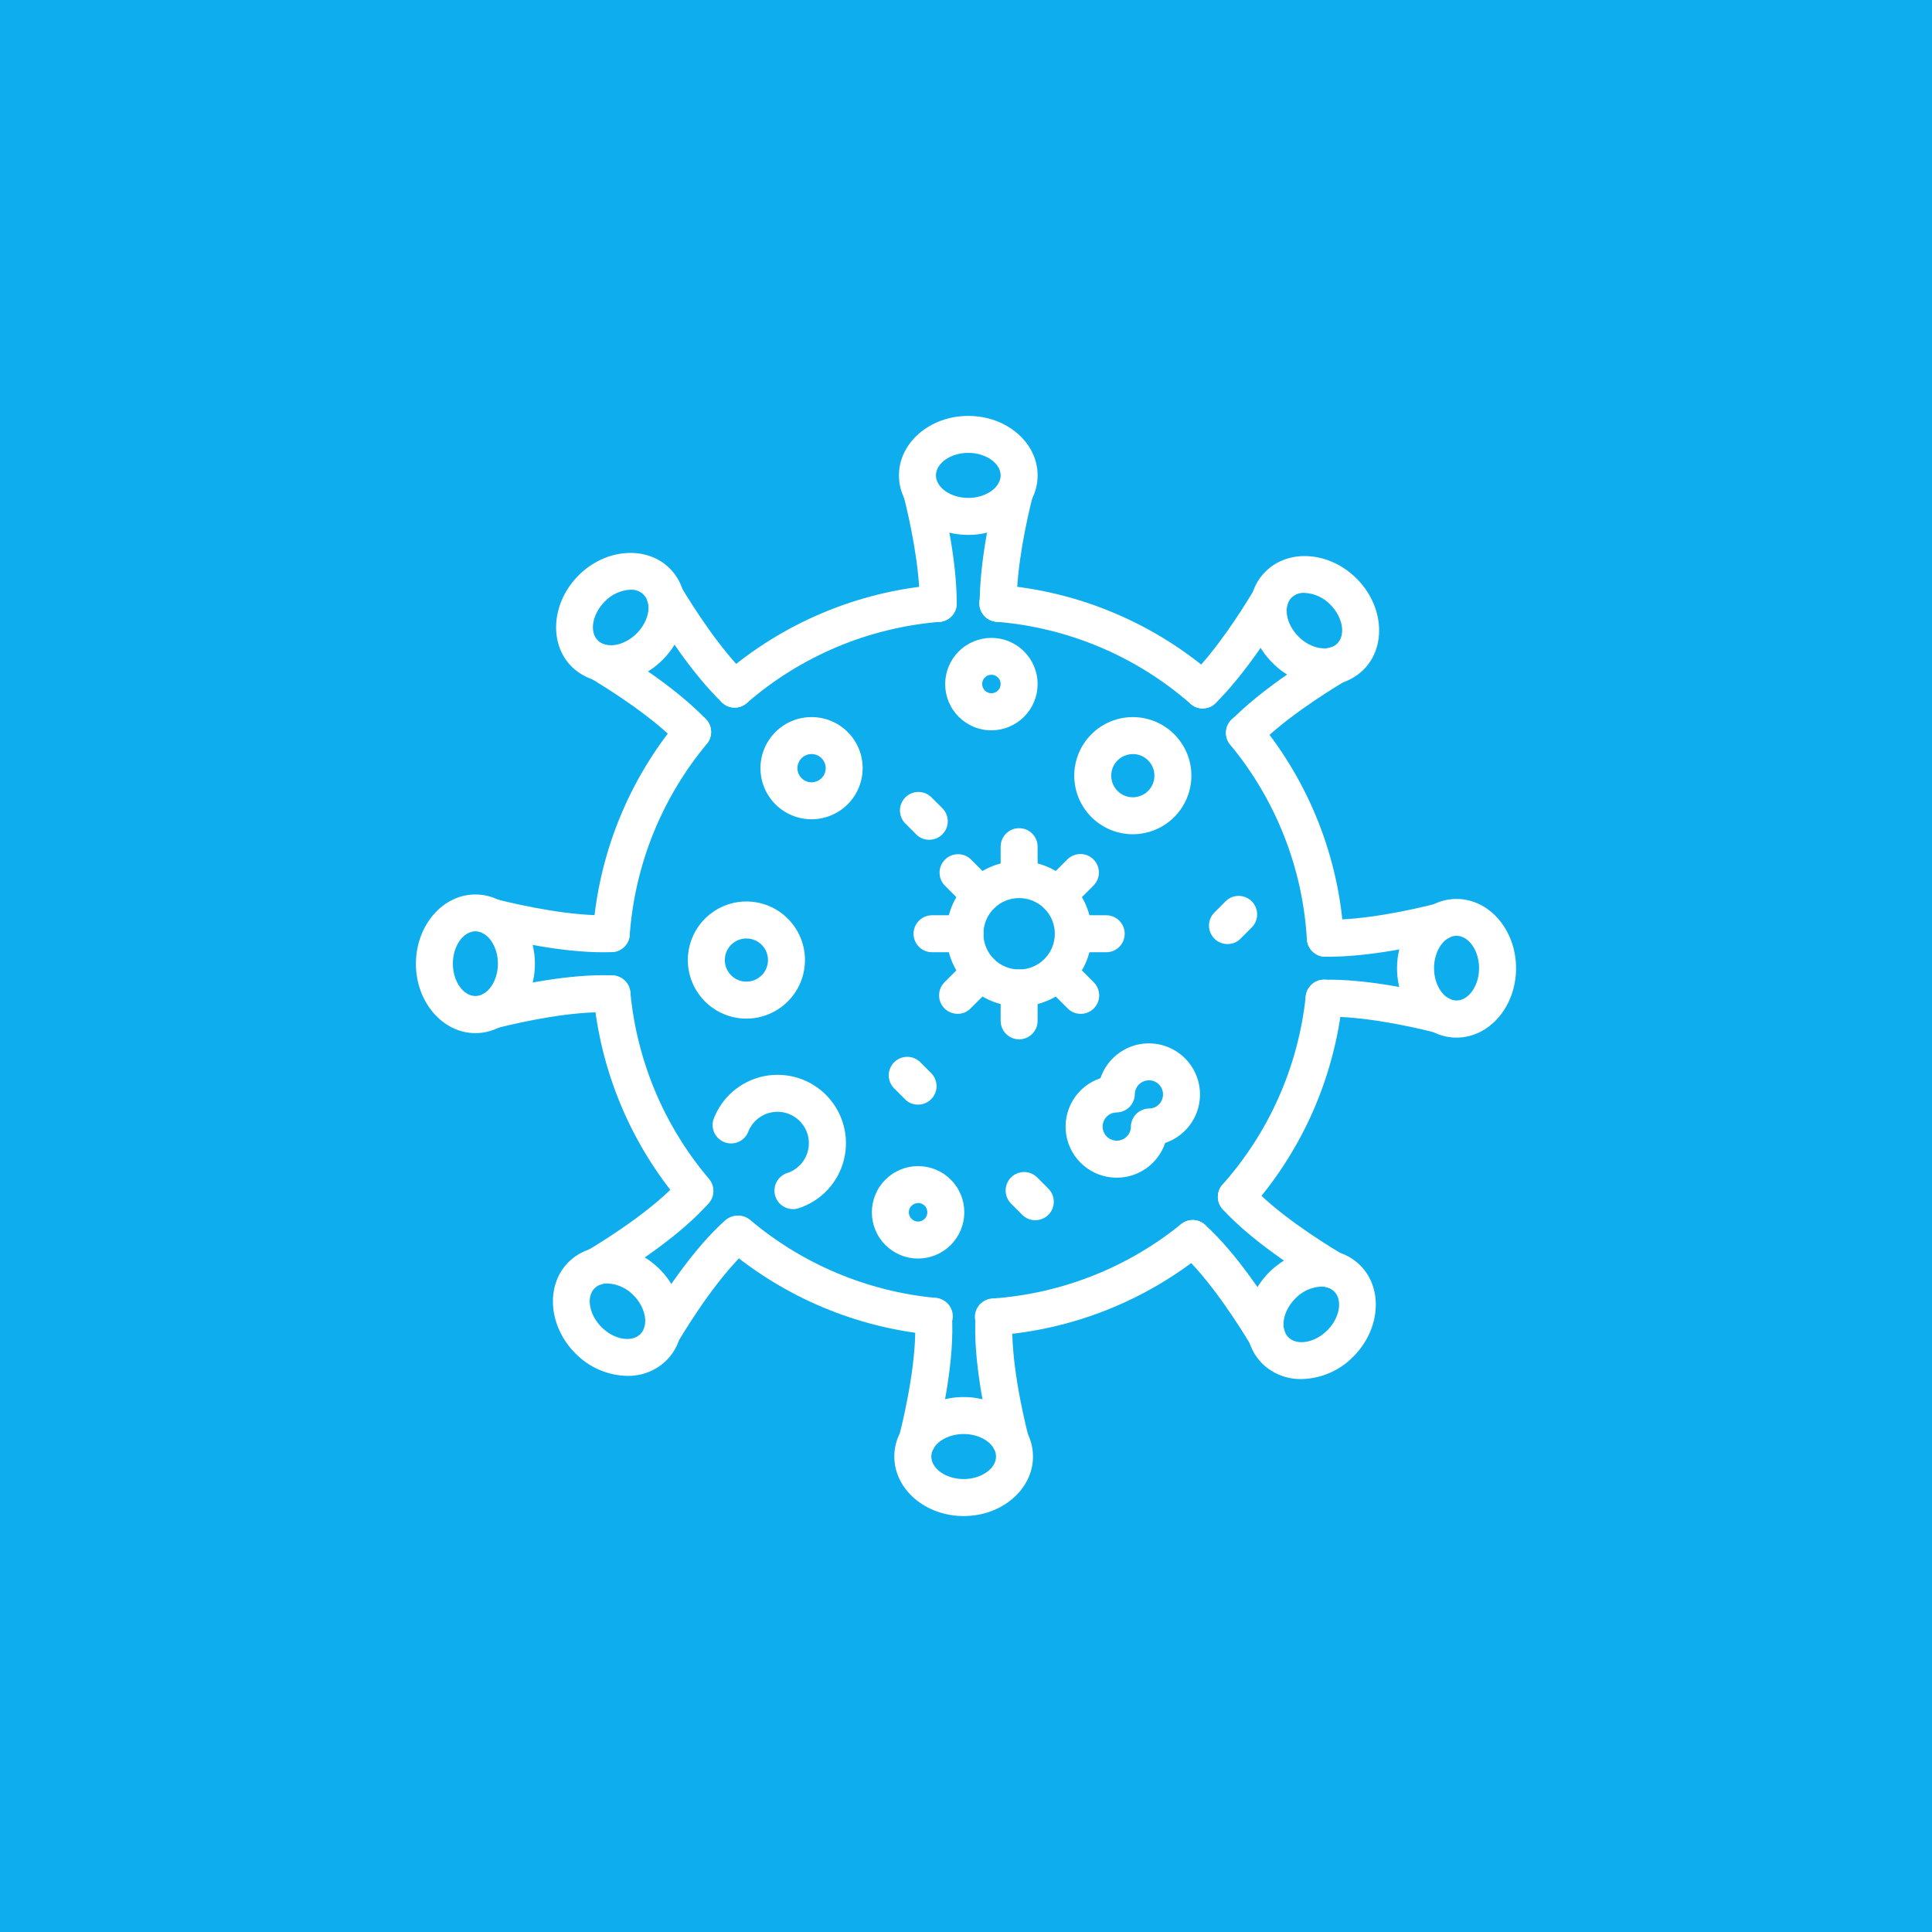 <svg xmlns="http://www.w3.org/2000/svg" xmlns:xlink="http://www.w3.org/1999/xlink" width="500" zoomAndPan="magnify" viewBox="0 0 375 375" height="500" preserveAspectRatio="xMidYMid meet"><rect x="0" y="0" width="375" height="375" fill="#333333" stroke="none"/><defs><clipPath id="6c7b82d6d9"><path d="M 0 0 L 375 0 L 375 375 L 0 375 Z M 0 0 " clip-rule="nonzero"></path></clipPath><clipPath id="b5c2411a55"><rect x="0" width="375" y="0" height="375"></rect></clipPath><clipPath id="c77403bba6"><path d="M 174 80.727 L 202 80.727 L 202 104 L 174 104 Z M 174 80.727 " clip-rule="nonzero"></path></clipPath><clipPath id="94d28be831"><path d="M 271 174 L 294.477 174 L 294.477 202 L 271 202 Z M 271 174 " clip-rule="nonzero"></path></clipPath><clipPath id="8589d00183"><path d="M 173 271 L 201 271 L 201 294.477 L 173 294.477 Z M 173 271 " clip-rule="nonzero"></path></clipPath><clipPath id="1e8a3dfe80"><path d="M 80.727 173 L 104 173 L 104 201 L 80.727 201 Z M 80.727 173 " clip-rule="nonzero"></path></clipPath></defs><g transform="matrix(1, 0, 0, 1, 0, 0)"><g clip-path="url(#b5c2411a55)"><g clip-path="url(#6c7b82d6d9)"><rect x="-82.5" width="540" fill="#0eadee" height="540" y="-82.5" fill-opacity="1"></rect></g></g></g><path fill="#ffffff" d="M 142.605 137.344 C 142.242 137.344 141.883 137.289 141.535 137.18 C 141.184 137.07 140.859 136.91 140.559 136.703 C 140.258 136.492 139.996 136.246 139.773 135.957 C 139.547 135.668 139.371 135.352 139.246 135.008 C 139.117 134.664 139.043 134.312 139.023 133.945 C 139.004 133.578 139.043 133.219 139.133 132.867 C 139.223 132.512 139.363 132.18 139.555 131.867 C 139.75 131.555 139.984 131.281 140.262 131.043 C 143.152 128.531 146.223 126.262 149.473 124.238 C 152.723 122.215 156.113 120.461 159.641 118.977 C 163.168 117.488 166.793 116.293 170.512 115.379 C 174.23 114.469 178 113.859 181.816 113.547 C 182.289 113.508 182.754 113.559 183.207 113.703 C 183.66 113.848 184.07 114.074 184.434 114.383 C 184.797 114.691 185.086 115.055 185.305 115.48 C 185.523 115.902 185.652 116.352 185.691 116.824 C 185.73 117.301 185.68 117.762 185.531 118.215 C 185.387 118.672 185.16 119.078 184.855 119.441 C 184.547 119.805 184.18 120.098 183.758 120.316 C 183.336 120.531 182.887 120.66 182.41 120.699 C 178.973 120.98 175.574 121.531 172.223 122.352 C 168.871 123.172 165.605 124.25 162.422 125.59 C 159.242 126.93 156.188 128.512 153.258 130.332 C 150.324 132.156 147.559 134.203 144.953 136.465 C 144.281 137.051 143.496 137.344 142.605 137.344 Z M 142.605 137.344 " fill-opacity="1" fill-rule="nonzero"></path><path fill="#ffffff" d="M 257.254 185.699 C 256.797 185.699 256.355 185.617 255.93 185.449 C 255.504 185.281 255.125 185.043 254.789 184.727 C 254.457 184.414 254.191 184.051 254 183.637 C 253.805 183.223 253.691 182.789 253.664 182.332 C 253.461 178.891 252.992 175.484 252.25 172.117 C 251.508 168.754 250.504 165.465 249.242 162.258 C 247.977 159.051 246.469 155.961 244.715 152.992 C 242.965 150.023 240.988 147.215 238.789 144.559 C 238.48 144.191 238.25 143.781 238.105 143.32 C 237.961 142.863 237.91 142.395 237.953 141.918 C 237.996 141.438 238.129 140.988 238.355 140.562 C 238.578 140.137 238.875 139.773 239.246 139.469 C 239.617 139.164 240.031 138.941 240.492 138.801 C 240.953 138.664 241.422 138.621 241.898 138.668 C 242.375 138.719 242.824 138.859 243.246 139.09 C 243.668 139.32 244.027 139.621 244.328 139.996 C 246.77 142.941 248.961 146.059 250.902 149.352 C 252.848 152.645 254.52 156.07 255.922 159.629 C 257.324 163.188 258.434 166.832 259.258 170.566 C 260.082 174.301 260.605 178.078 260.828 181.895 C 260.859 182.371 260.797 182.832 260.641 183.281 C 260.488 183.73 260.254 184.133 259.941 184.492 C 259.625 184.848 259.254 185.129 258.828 185.34 C 258.402 185.551 257.953 185.668 257.477 185.699 Z M 257.254 185.699 " fill-opacity="1" fill-rule="nonzero"></path><path fill="#ffffff" d="M 192.941 259.215 C 192.465 259.23 192.004 259.156 191.559 258.988 C 191.113 258.82 190.715 258.574 190.367 258.25 C 190.02 257.926 189.746 257.547 189.551 257.113 C 189.352 256.68 189.246 256.227 189.23 255.75 C 189.211 255.273 189.289 254.812 189.453 254.367 C 189.621 253.922 189.867 253.527 190.191 253.176 C 190.516 252.828 190.895 252.555 191.328 252.359 C 191.758 252.16 192.215 252.055 192.691 252.035 C 196.016 251.801 199.301 251.316 202.551 250.578 C 205.805 249.84 208.977 248.855 212.078 247.633 C 215.18 246.41 218.168 244.957 221.047 243.277 C 223.926 241.594 226.656 239.703 229.246 237.605 C 229.617 237.305 230.031 237.09 230.488 236.953 C 230.945 236.82 231.41 236.777 231.883 236.828 C 232.355 236.879 232.801 237.02 233.219 237.246 C 233.637 237.477 233.996 237.773 234.297 238.145 C 234.594 238.516 234.812 238.93 234.945 239.387 C 235.082 239.844 235.121 240.309 235.07 240.781 C 235.02 241.254 234.883 241.699 234.652 242.117 C 234.426 242.535 234.125 242.895 233.754 243.195 C 230.883 245.523 227.852 247.617 224.656 249.48 C 221.465 251.344 218.148 252.957 214.707 254.312 C 211.27 255.668 207.746 256.758 204.141 257.578 C 200.535 258.395 196.891 258.934 193.199 259.195 C 193.113 259.207 193.027 259.211 192.941 259.215 Z M 192.941 259.215 " fill-opacity="1" fill-rule="nonzero"></path><path fill="#ffffff" d="M 134.891 234.738 C 134.363 234.738 133.859 234.629 133.379 234.406 C 132.902 234.184 132.492 233.871 132.148 233.469 C 129.754 230.648 127.586 227.66 125.648 224.508 C 123.707 221.355 122.02 218.074 120.582 214.664 C 119.145 211.254 117.977 207.754 117.074 204.164 C 116.176 200.574 115.551 196.934 115.207 193.25 C 115.16 192.777 115.207 192.312 115.348 191.855 C 115.488 191.402 115.711 190.992 116.016 190.625 C 116.316 190.258 116.68 189.965 117.102 189.742 C 117.52 189.52 117.969 189.387 118.441 189.34 C 118.918 189.297 119.379 189.344 119.836 189.484 C 120.289 189.625 120.699 189.848 121.066 190.148 C 121.434 190.453 121.73 190.816 121.949 191.234 C 122.172 191.656 122.309 192.105 122.352 192.578 C 122.664 195.898 123.223 199.18 124.039 202.414 C 124.852 205.652 125.906 208.809 127.199 211.883 C 128.496 214.957 130.02 217.914 131.766 220.758 C 133.516 223.598 135.473 226.293 137.633 228.836 C 138.082 229.367 138.352 229.98 138.445 230.672 C 138.539 231.363 138.438 232.027 138.145 232.66 C 137.852 233.293 137.41 233.797 136.82 234.176 C 136.23 234.551 135.59 234.738 134.891 234.738 Z M 134.891 234.738 " fill-opacity="1" fill-rule="nonzero"></path><path fill="#ffffff" d="M 118.664 184.805 C 118.574 184.805 118.484 184.805 118.395 184.805 C 117.922 184.77 117.473 184.645 117.047 184.43 C 116.621 184.215 116.254 183.93 115.941 183.57 C 115.633 183.211 115.402 182.805 115.254 182.352 C 115.102 181.898 115.047 181.438 115.078 180.965 C 115.352 177.207 115.914 173.492 116.762 169.824 C 117.613 166.152 118.742 162.57 120.152 159.078 C 121.559 155.582 123.23 152.219 125.164 148.984 C 127.098 145.754 129.27 142.688 131.68 139.793 C 131.98 139.426 132.344 139.133 132.766 138.91 C 133.188 138.688 133.637 138.555 134.109 138.512 C 134.582 138.465 135.047 138.516 135.504 138.656 C 135.957 138.797 136.367 139.016 136.734 139.32 C 137.102 139.625 137.395 139.988 137.617 140.41 C 137.84 140.832 137.973 141.277 138.02 141.754 C 138.062 142.227 138.016 142.691 137.871 143.148 C 137.73 143.602 137.508 144.012 137.207 144.379 C 135.031 146.988 133.07 149.75 131.328 152.664 C 129.586 155.578 128.078 158.609 126.805 161.758 C 125.535 164.906 124.516 168.137 123.75 171.445 C 122.98 174.754 122.477 178.102 122.23 181.488 C 122.195 181.938 122.082 182.367 121.887 182.773 C 121.688 183.18 121.426 183.535 121.098 183.844 C 120.766 184.148 120.391 184.387 119.969 184.551 C 119.551 184.719 119.117 184.801 118.664 184.805 Z M 118.664 184.805 " fill-opacity="1" fill-rule="nonzero"></path><path fill="#ffffff" d="M 181.172 259.066 L 180.82 259.066 C 177.164 258.715 173.559 258.086 169.996 257.188 C 166.438 256.285 162.965 255.121 159.582 253.691 C 156.199 252.266 152.945 250.59 149.816 248.668 C 146.688 246.746 143.723 244.598 140.918 242.227 C 140.566 241.914 140.289 241.551 140.078 241.129 C 139.871 240.711 139.75 240.266 139.715 239.797 C 139.68 239.332 139.734 238.875 139.879 238.43 C 140.023 237.98 140.25 237.578 140.551 237.223 C 140.852 236.863 141.211 236.574 141.625 236.355 C 142.043 236.137 142.484 236.008 142.949 235.961 C 143.418 235.918 143.875 235.961 144.324 236.098 C 144.773 236.23 145.18 236.445 145.547 236.738 C 148.07 238.875 150.746 240.812 153.566 242.543 C 156.387 244.273 159.32 245.785 162.371 247.07 C 165.422 248.355 168.551 249.406 171.758 250.219 C 174.969 251.027 178.219 251.594 181.516 251.91 C 181.992 251.934 182.445 252.047 182.875 252.25 C 183.305 252.453 183.684 252.73 184.004 253.082 C 184.324 253.434 184.562 253.836 184.727 254.285 C 184.887 254.73 184.957 255.195 184.934 255.672 C 184.91 256.145 184.797 256.598 184.594 257.031 C 184.391 257.461 184.113 257.836 183.762 258.156 C 183.41 258.477 183.008 258.719 182.559 258.879 C 182.113 259.043 181.648 259.109 181.172 259.09 Z M 181.172 259.066 " fill-opacity="1" fill-rule="nonzero"></path><path fill="#ffffff" d="M 239.98 235.891 C 239.277 235.891 238.625 235.699 238.031 235.316 C 237.441 234.934 236.996 234.422 236.707 233.777 C 236.418 233.133 236.324 232.465 236.43 231.766 C 236.535 231.066 236.824 230.453 237.289 229.926 C 239.543 227.391 241.586 224.699 243.422 221.848 C 245.254 218.996 246.855 216.02 248.227 212.918 C 249.598 209.816 250.719 206.629 251.594 203.352 C 252.469 200.074 253.082 196.754 253.441 193.379 C 253.488 192.906 253.625 192.457 253.852 192.035 C 254.078 191.613 254.375 191.25 254.746 190.949 C 255.117 190.648 255.531 190.426 255.988 190.293 C 256.449 190.156 256.914 190.113 257.391 190.164 C 257.867 190.215 258.316 190.352 258.734 190.582 C 259.152 190.812 259.512 191.113 259.812 191.488 C 260.113 191.859 260.328 192.277 260.461 192.738 C 260.594 193.195 260.633 193.664 260.578 194.137 C 260.184 197.879 259.5 201.566 258.531 205.199 C 257.562 208.832 256.32 212.371 254.801 215.812 C 253.281 219.25 251.504 222.555 249.473 225.719 C 247.438 228.883 245.172 231.867 242.676 234.68 C 242.332 235.066 241.93 235.363 241.457 235.574 C 240.988 235.785 240.496 235.891 239.98 235.891 Z M 239.98 235.891 " fill-opacity="1" fill-rule="nonzero"></path><path fill="#ffffff" d="M 233.445 137.516 C 232.551 137.508 231.766 137.211 231.094 136.617 C 228.48 134.332 225.703 132.266 222.762 130.422 C 219.82 128.578 216.75 126.98 213.551 125.629 C 210.352 124.273 207.07 123.184 203.695 122.355 C 200.324 121.527 196.91 120.973 193.449 120.688 C 192.965 120.66 192.508 120.539 192.074 120.324 C 191.641 120.109 191.266 119.82 190.949 119.457 C 190.633 119.09 190.398 118.68 190.25 118.219 C 190.098 117.758 190.043 117.289 190.082 116.805 C 190.125 116.324 190.258 115.871 190.48 115.441 C 190.703 115.012 191.004 114.645 191.375 114.336 C 191.75 114.031 192.168 113.805 192.629 113.668 C 193.094 113.527 193.562 113.484 194.043 113.535 C 197.883 113.852 201.672 114.469 205.414 115.387 C 209.152 116.305 212.797 117.516 216.344 119.016 C 219.891 120.516 223.297 122.289 226.562 124.332 C 229.824 126.375 232.906 128.668 235.805 131.203 C 236.078 131.445 236.309 131.719 236.5 132.031 C 236.688 132.34 236.824 132.672 236.914 133.027 C 237.004 133.379 237.035 133.738 237.016 134.102 C 236.992 134.465 236.918 134.816 236.793 135.156 C 236.664 135.496 236.488 135.812 236.266 136.098 C 236.039 136.387 235.781 136.633 235.48 136.84 C 235.184 137.051 234.859 137.207 234.512 137.316 C 234.164 137.426 233.809 137.48 233.445 137.484 Z M 233.445 137.516 " fill-opacity="1" fill-rule="nonzero"></path><path fill="#ffffff" d="M 157.523 159.02 C 156.871 159.02 156.227 158.957 155.59 158.832 C 154.949 158.703 154.328 158.516 153.727 158.266 C 153.125 158.016 152.555 157.711 152.012 157.352 C 151.473 156.988 150.969 156.578 150.508 156.117 C 150.047 155.656 149.637 155.156 149.277 154.613 C 148.914 154.07 148.609 153.5 148.359 152.898 C 148.109 152.297 147.922 151.676 147.793 151.039 C 147.668 150.398 147.605 149.754 147.605 149.102 C 147.605 148.453 147.668 147.805 147.793 147.168 C 147.922 146.527 148.109 145.91 148.359 145.309 C 148.609 144.707 148.914 144.133 149.277 143.594 C 149.637 143.051 150.047 142.551 150.508 142.09 C 150.969 141.629 151.473 141.219 152.012 140.855 C 152.555 140.492 153.125 140.188 153.727 139.938 C 154.328 139.691 154.949 139.5 155.59 139.375 C 156.227 139.246 156.871 139.184 157.523 139.184 C 158.176 139.184 158.82 139.246 159.457 139.375 C 160.098 139.5 160.719 139.691 161.32 139.938 C 161.922 140.188 162.492 140.492 163.035 140.855 C 163.574 141.219 164.074 141.629 164.535 142.09 C 164.996 142.551 165.41 143.051 165.77 143.594 C 166.133 144.133 166.438 144.703 166.688 145.309 C 166.938 145.91 167.125 146.527 167.25 147.168 C 167.379 147.805 167.441 148.453 167.441 149.102 C 167.441 149.754 167.375 150.398 167.25 151.035 C 167.121 151.676 166.934 152.293 166.684 152.895 C 166.434 153.496 166.129 154.07 165.766 154.609 C 165.402 155.152 164.992 155.652 164.531 156.113 C 164.074 156.574 163.57 156.984 163.031 157.344 C 162.488 157.707 161.918 158.012 161.316 158.262 C 160.715 158.512 160.094 158.699 159.457 158.828 C 158.82 158.957 158.176 159.02 157.523 159.02 Z M 157.523 146.363 C 157.16 146.363 156.809 146.43 156.473 146.57 C 156.137 146.711 155.844 146.906 155.586 147.164 C 155.328 147.422 155.129 147.719 154.992 148.055 C 154.852 148.391 154.781 148.738 154.781 149.102 C 154.781 149.465 154.852 149.816 154.992 150.152 C 155.129 150.488 155.328 150.785 155.586 151.039 C 155.844 151.297 156.137 151.496 156.473 151.637 C 156.809 151.773 157.16 151.844 157.523 151.844 C 157.887 151.844 158.234 151.773 158.57 151.637 C 158.906 151.496 159.203 151.297 159.461 151.039 C 159.719 150.785 159.918 150.488 160.055 150.152 C 160.195 149.816 160.266 149.465 160.266 149.102 C 160.262 148.738 160.195 148.391 160.055 148.055 C 159.914 147.719 159.715 147.422 159.461 147.164 C 159.203 146.91 158.906 146.711 158.57 146.57 C 158.234 146.434 157.887 146.363 157.523 146.363 Z M 157.523 146.363 " fill-opacity="1" fill-rule="nonzero"></path><path fill="#ffffff" d="M 178.199 244.285 C 177.609 244.285 177.027 244.227 176.449 244.113 C 175.871 243.996 175.309 243.828 174.766 243.602 C 174.223 243.375 173.703 243.098 173.215 242.773 C 172.727 242.445 172.273 242.074 171.855 241.656 C 171.438 241.238 171.066 240.785 170.738 240.297 C 170.41 239.809 170.137 239.289 169.91 238.746 C 169.684 238.203 169.516 237.641 169.398 237.062 C 169.285 236.484 169.227 235.902 169.227 235.312 C 169.227 234.723 169.285 234.141 169.398 233.562 C 169.516 232.984 169.684 232.422 169.91 231.879 C 170.137 231.336 170.41 230.816 170.738 230.328 C 171.066 229.836 171.438 229.383 171.855 228.969 C 172.273 228.551 172.727 228.18 173.215 227.852 C 173.703 227.523 174.223 227.25 174.766 227.023 C 175.309 226.797 175.871 226.629 176.449 226.512 C 177.027 226.398 177.609 226.34 178.199 226.34 C 178.789 226.34 179.371 226.398 179.949 226.512 C 180.527 226.629 181.09 226.797 181.633 227.023 C 182.176 227.25 182.695 227.523 183.184 227.852 C 183.676 228.18 184.129 228.551 184.543 228.969 C 184.961 229.383 185.332 229.836 185.66 230.328 C 185.988 230.816 186.262 231.336 186.488 231.879 C 186.715 232.422 186.883 232.984 187 233.562 C 187.113 234.141 187.172 234.723 187.172 235.312 C 187.172 235.902 187.113 236.484 186.996 237.062 C 186.879 237.637 186.707 238.199 186.484 238.742 C 186.258 239.285 185.98 239.801 185.652 240.293 C 185.324 240.781 184.953 241.234 184.539 241.648 C 184.121 242.066 183.668 242.438 183.18 242.766 C 182.691 243.094 182.172 243.371 181.629 243.594 C 181.086 243.82 180.527 243.992 179.949 244.109 C 179.371 244.223 178.789 244.281 178.199 244.285 Z M 178.199 233.52 C 177.961 233.52 177.734 233.562 177.512 233.656 C 177.293 233.746 177.098 233.875 176.93 234.043 C 176.762 234.211 176.633 234.406 176.543 234.625 C 176.449 234.844 176.406 235.074 176.406 235.312 C 176.406 235.551 176.449 235.777 176.543 236 C 176.633 236.219 176.762 236.414 176.93 236.582 C 177.098 236.75 177.293 236.879 177.512 236.969 C 177.734 237.062 177.961 237.105 178.199 237.105 C 178.438 237.105 178.668 237.062 178.887 236.969 C 179.105 236.879 179.301 236.75 179.469 236.582 C 179.637 236.414 179.766 236.219 179.855 236 C 179.949 235.777 179.992 235.551 179.992 235.312 C 179.996 235.074 179.953 234.84 179.863 234.617 C 179.773 234.395 179.645 234.199 179.477 234.027 C 179.309 233.859 179.113 233.727 178.891 233.633 C 178.672 233.543 178.438 233.496 178.199 233.496 Z M 178.199 233.52 " fill-opacity="1" fill-rule="nonzero"></path><path fill="#ffffff" d="M 192.43 141.758 C 191.84 141.758 191.258 141.703 190.68 141.586 C 190.102 141.473 189.539 141.301 188.996 141.074 C 188.453 140.852 187.934 140.574 187.445 140.246 C 186.953 139.918 186.5 139.547 186.086 139.133 C 185.668 138.715 185.297 138.262 184.969 137.77 C 184.641 137.281 184.367 136.766 184.141 136.219 C 183.914 135.676 183.746 135.113 183.629 134.535 C 183.516 133.961 183.457 133.375 183.457 132.785 C 183.457 132.199 183.516 131.613 183.629 131.035 C 183.746 130.457 183.914 129.898 184.141 129.352 C 184.367 128.809 184.641 128.293 184.969 127.801 C 185.297 127.312 185.668 126.859 186.086 126.441 C 186.5 126.027 186.953 125.652 187.445 125.328 C 187.934 125 188.453 124.723 188.996 124.496 C 189.539 124.273 190.102 124.102 190.68 123.988 C 191.258 123.871 191.84 123.812 192.43 123.812 C 193.02 123.812 193.602 123.871 194.18 123.988 C 194.758 124.102 195.32 124.273 195.863 124.496 C 196.406 124.723 196.926 125 197.414 125.328 C 197.902 125.652 198.355 126.027 198.773 126.441 C 199.191 126.859 199.562 127.312 199.891 127.801 C 200.219 128.293 200.492 128.809 200.719 129.352 C 200.945 129.898 201.113 130.457 201.23 131.035 C 201.344 131.613 201.402 132.199 201.402 132.785 C 201.398 133.375 201.34 133.957 201.227 134.535 C 201.109 135.113 200.938 135.672 200.711 136.215 C 200.488 136.762 200.211 137.277 199.883 137.766 C 199.555 138.254 199.184 138.707 198.766 139.125 C 198.352 139.539 197.898 139.914 197.41 140.238 C 196.918 140.566 196.402 140.844 195.859 141.07 C 195.316 141.297 194.754 141.465 194.18 141.582 C 193.602 141.699 193.02 141.758 192.43 141.758 Z M 192.43 130.969 C 192.191 130.969 191.961 131.016 191.742 131.105 C 191.523 131.199 191.328 131.328 191.16 131.496 C 190.992 131.664 190.863 131.859 190.773 132.078 C 190.68 132.297 190.637 132.527 190.637 132.766 C 190.637 133.004 190.68 133.23 190.773 133.449 C 190.863 133.672 190.992 133.863 191.16 134.031 C 191.328 134.203 191.523 134.332 191.742 134.422 C 191.961 134.512 192.191 134.559 192.43 134.559 C 192.668 134.559 192.895 134.512 193.117 134.422 C 193.336 134.332 193.531 134.203 193.699 134.031 C 193.867 133.863 193.996 133.672 194.086 133.449 C 194.18 133.23 194.223 133.004 194.223 132.766 C 194.223 132.527 194.18 132.297 194.086 132.078 C 193.996 131.859 193.867 131.664 193.699 131.496 C 193.531 131.328 193.336 131.199 193.117 131.105 C 192.895 131.016 192.668 130.969 192.43 130.969 Z M 192.43 130.969 " fill-opacity="1" fill-rule="nonzero"></path><path fill="#ffffff" d="M 144.875 197.715 C 144.129 197.715 143.391 197.641 142.66 197.496 C 141.926 197.352 141.215 197.133 140.527 196.848 C 139.836 196.562 139.18 196.215 138.562 195.797 C 137.941 195.383 137.367 194.914 136.84 194.383 C 136.312 193.855 135.84 193.281 135.426 192.66 C 135.012 192.043 134.66 191.387 134.375 190.695 C 134.09 190.008 133.871 189.297 133.727 188.562 C 133.582 187.832 133.508 187.094 133.508 186.348 C 133.508 185.602 133.582 184.859 133.727 184.129 C 133.871 183.395 134.09 182.688 134.375 181.996 C 134.66 181.305 135.012 180.652 135.426 180.031 C 135.84 179.41 136.312 178.836 136.84 178.309 C 137.367 177.781 137.941 177.309 138.562 176.895 C 139.18 176.48 139.836 176.129 140.527 175.844 C 141.215 175.559 141.926 175.344 142.66 175.195 C 143.391 175.051 144.129 174.977 144.875 174.977 C 145.625 174.977 146.363 175.051 147.094 175.195 C 147.828 175.344 148.539 175.559 149.227 175.844 C 149.918 176.129 150.57 176.48 151.191 176.895 C 151.812 177.309 152.387 177.781 152.914 178.309 C 153.441 178.836 153.914 179.41 154.328 180.031 C 154.742 180.652 155.094 181.305 155.379 181.996 C 155.664 182.688 155.879 183.395 156.027 184.129 C 156.172 184.859 156.246 185.602 156.246 186.348 C 156.242 187.094 156.172 187.832 156.023 188.562 C 155.879 189.293 155.66 190.004 155.375 190.695 C 155.09 191.383 154.738 192.039 154.324 192.66 C 153.91 193.277 153.438 193.852 152.91 194.379 C 152.383 194.91 151.809 195.379 151.188 195.793 C 150.57 196.207 149.914 196.559 149.227 196.844 C 148.535 197.133 147.824 197.348 147.094 197.492 C 146.363 197.641 145.621 197.715 144.875 197.715 Z M 144.875 182.156 C 144.602 182.156 144.328 182.184 144.059 182.238 C 143.789 182.289 143.527 182.371 143.273 182.477 C 143.02 182.582 142.777 182.711 142.547 182.863 C 142.32 183.016 142.109 183.188 141.914 183.383 C 141.719 183.578 141.547 183.789 141.395 184.02 C 141.238 184.246 141.109 184.488 141.004 184.742 C 140.898 184.996 140.82 185.258 140.766 185.527 C 140.715 185.797 140.688 186.07 140.688 186.348 C 140.688 186.621 140.715 186.895 140.766 187.164 C 140.82 187.434 140.898 187.695 141.004 187.949 C 141.109 188.203 141.238 188.445 141.395 188.676 C 141.547 188.902 141.719 189.113 141.914 189.309 C 142.109 189.504 142.32 189.676 142.547 189.832 C 142.777 189.984 143.02 190.113 143.273 190.219 C 143.527 190.324 143.789 190.402 144.059 190.457 C 144.328 190.508 144.602 190.535 144.875 190.535 C 145.152 190.535 145.426 190.508 145.695 190.457 C 145.965 190.402 146.227 190.324 146.48 190.219 C 146.734 190.113 146.977 189.984 147.203 189.832 C 147.434 189.676 147.645 189.504 147.84 189.309 C 148.035 189.113 148.207 188.902 148.359 188.676 C 148.512 188.445 148.641 188.203 148.746 187.949 C 148.852 187.695 148.934 187.434 148.984 187.164 C 149.039 186.895 149.066 186.621 149.066 186.348 C 149.066 186.07 149.039 185.801 148.984 185.527 C 148.93 185.258 148.852 184.996 148.746 184.742 C 148.641 184.488 148.512 184.25 148.359 184.02 C 148.207 183.789 148.031 183.578 147.84 183.387 C 147.645 183.191 147.434 183.016 147.203 182.863 C 146.977 182.711 146.734 182.582 146.48 182.477 C 146.227 182.371 145.965 182.293 145.695 182.238 C 145.426 182.184 145.152 182.156 144.875 182.156 Z M 144.875 182.156 " fill-opacity="1" fill-rule="nonzero"></path><path fill="#ffffff" d="M 219.879 161.926 C 219.133 161.926 218.395 161.852 217.664 161.707 C 216.93 161.559 216.219 161.344 215.531 161.059 C 214.84 160.773 214.184 160.422 213.562 160.008 C 212.945 159.594 212.371 159.121 211.84 158.594 C 211.312 158.066 210.844 157.492 210.43 156.871 C 210.012 156.25 209.664 155.598 209.379 154.906 C 209.094 154.215 208.875 153.508 208.73 152.773 C 208.586 152.043 208.512 151.301 208.512 150.555 C 208.512 149.809 208.586 149.07 208.73 148.34 C 208.875 147.605 209.094 146.895 209.379 146.207 C 209.664 145.516 210.012 144.859 210.43 144.242 C 210.844 143.621 211.312 143.047 211.84 142.52 C 212.371 141.988 212.945 141.52 213.562 141.105 C 214.184 140.688 214.84 140.34 215.531 140.055 C 216.219 139.77 216.93 139.551 217.664 139.406 C 218.395 139.262 219.133 139.188 219.879 139.188 C 220.625 139.188 221.367 139.262 222.098 139.406 C 222.828 139.551 223.539 139.77 224.23 140.055 C 224.918 140.34 225.574 140.688 226.195 141.105 C 226.816 141.52 227.391 141.988 227.918 142.52 C 228.445 143.047 228.918 143.621 229.332 144.242 C 229.746 144.859 230.098 145.516 230.383 146.207 C 230.668 146.895 230.883 147.605 231.031 148.34 C 231.176 149.07 231.246 149.809 231.246 150.555 C 231.246 151.301 231.176 152.043 231.027 152.773 C 230.883 153.504 230.664 154.215 230.379 154.906 C 230.094 155.594 229.742 156.25 229.328 156.871 C 228.914 157.488 228.441 158.062 227.914 158.59 C 227.387 159.121 226.812 159.59 226.195 160.004 C 225.574 160.422 224.918 160.77 224.23 161.055 C 223.539 161.344 222.828 161.559 222.098 161.703 C 221.367 161.852 220.625 161.922 219.879 161.926 Z M 219.879 146.371 C 219.605 146.371 219.332 146.398 219.062 146.449 C 218.793 146.504 218.531 146.586 218.277 146.691 C 218.023 146.793 217.781 146.926 217.551 147.078 C 217.324 147.23 217.109 147.402 216.918 147.598 C 216.723 147.793 216.547 148.004 216.395 148.234 C 216.242 148.461 216.113 148.703 216.008 148.957 C 215.902 149.211 215.824 149.473 215.77 149.746 C 215.715 150.016 215.691 150.285 215.691 150.562 C 215.691 150.836 215.719 151.109 215.77 151.379 C 215.824 151.648 215.902 151.91 216.008 152.164 C 216.113 152.418 216.246 152.66 216.398 152.891 C 216.551 153.117 216.723 153.332 216.918 153.523 C 217.113 153.719 217.324 153.895 217.555 154.047 C 217.781 154.199 218.023 154.328 218.277 154.434 C 218.535 154.539 218.797 154.617 219.066 154.672 C 219.336 154.723 219.609 154.75 219.883 154.75 C 220.156 154.75 220.43 154.723 220.699 154.668 C 220.969 154.617 221.23 154.535 221.488 154.43 C 221.742 154.324 221.98 154.195 222.211 154.043 C 222.438 153.891 222.652 153.715 222.844 153.52 C 223.039 153.324 223.215 153.113 223.367 152.887 C 223.52 152.656 223.648 152.414 223.754 152.16 C 223.859 151.906 223.938 151.645 223.992 151.375 C 224.043 151.105 224.07 150.832 224.07 150.555 C 224.07 150.281 224.043 150.008 223.992 149.738 C 223.938 149.469 223.859 149.207 223.754 148.953 C 223.648 148.695 223.52 148.453 223.367 148.227 C 223.211 147.996 223.039 147.785 222.844 147.59 C 222.648 147.395 222.438 147.223 222.211 147.07 C 221.98 146.914 221.738 146.785 221.484 146.68 C 221.23 146.574 220.969 146.496 220.699 146.441 C 220.43 146.387 220.156 146.363 219.879 146.363 Z M 219.879 146.371 " fill-opacity="1" fill-rule="nonzero"></path><path fill="#ffffff" d="M 153.918 234.684 C 153.488 234.684 153.074 234.613 152.672 234.465 C 152.27 234.316 151.906 234.105 151.582 233.828 C 151.258 233.551 150.988 233.223 150.781 232.852 C 150.57 232.477 150.434 232.082 150.367 231.66 C 150.301 231.234 150.309 230.816 150.391 230.395 C 150.473 229.977 150.629 229.586 150.852 229.219 C 151.074 228.855 151.355 228.539 151.691 228.277 C 152.027 228.012 152.398 227.812 152.805 227.68 C 153.047 227.602 153.285 227.508 153.52 227.395 C 153.75 227.285 153.977 227.16 154.191 227.023 C 154.41 226.883 154.617 226.73 154.812 226.566 C 155.012 226.402 155.199 226.223 155.371 226.035 C 155.547 225.848 155.711 225.648 155.859 225.438 C 156.008 225.23 156.145 225.012 156.27 224.785 C 156.391 224.559 156.496 224.328 156.59 224.086 C 156.684 223.848 156.762 223.602 156.82 223.352 C 156.883 223.102 156.93 222.848 156.957 222.594 C 156.988 222.336 157 222.082 157 221.824 C 156.996 221.566 156.977 221.312 156.941 221.055 C 156.906 220.801 156.855 220.551 156.789 220.301 C 156.719 220.051 156.637 219.809 156.539 219.57 C 156.441 219.332 156.328 219.102 156.203 218.879 C 156.074 218.656 155.934 218.441 155.781 218.234 C 155.625 218.031 155.457 217.836 155.277 217.648 C 155.102 217.465 154.91 217.293 154.707 217.133 C 154.508 216.973 154.297 216.824 154.078 216.691 C 153.859 216.555 153.629 216.438 153.395 216.332 C 153.16 216.227 152.922 216.137 152.676 216.062 C 152.43 215.988 152.18 215.93 151.926 215.887 C 151.672 215.844 151.414 215.816 151.156 215.805 C 150.902 215.793 150.645 215.801 150.387 215.82 C 150.133 215.844 149.879 215.883 149.625 215.938 C 149.375 215.988 149.129 216.059 148.883 216.145 C 148.641 216.23 148.406 216.332 148.176 216.445 C 147.945 216.562 147.723 216.691 147.512 216.836 C 147.297 216.977 147.094 217.133 146.898 217.305 C 146.707 217.473 146.523 217.652 146.352 217.848 C 146.18 218.039 146.023 218.242 145.879 218.453 C 145.734 218.664 145.602 218.887 145.484 219.113 C 145.367 219.344 145.266 219.578 145.176 219.82 C 144.992 220.234 144.738 220.602 144.414 220.918 C 144.09 221.234 143.719 221.48 143.301 221.656 C 142.887 221.832 142.449 221.926 141.996 221.938 C 141.543 221.949 141.105 221.879 140.68 221.727 C 140.254 221.57 139.871 221.344 139.531 221.043 C 139.191 220.746 138.918 220.395 138.711 219.992 C 138.504 219.59 138.379 219.16 138.332 218.711 C 138.285 218.262 138.324 217.816 138.449 217.383 C 138.637 216.855 138.863 216.34 139.117 215.844 C 139.371 215.344 139.66 214.863 139.977 214.398 C 140.293 213.938 140.637 213.496 141.008 213.078 C 141.379 212.656 141.777 212.262 142.199 211.895 C 142.621 211.527 143.066 211.184 143.531 210.871 C 143.996 210.559 144.48 210.277 144.98 210.027 C 145.484 209.777 145.996 209.559 146.527 209.371 C 147.055 209.184 147.594 209.035 148.141 208.914 C 148.691 208.797 149.242 208.715 149.801 208.668 C 150.359 208.621 150.918 208.609 151.48 208.633 C 152.039 208.656 152.598 208.715 153.148 208.809 C 153.703 208.902 154.246 209.027 154.781 209.191 C 155.32 209.355 155.844 209.551 156.355 209.781 C 156.867 210.008 157.363 210.27 157.84 210.562 C 158.32 210.855 158.777 211.176 159.215 211.523 C 159.652 211.875 160.066 212.25 160.457 212.652 C 160.848 213.055 161.211 213.48 161.547 213.93 C 161.883 214.379 162.188 214.848 162.465 215.336 C 162.742 215.82 162.988 216.324 163.203 216.844 C 163.414 217.363 163.594 217.891 163.738 218.434 C 163.887 218.973 163.996 219.523 164.074 220.078 C 164.152 220.633 164.191 221.191 164.199 221.75 C 164.203 222.312 164.176 222.871 164.109 223.426 C 164.043 223.984 163.945 224.535 163.809 225.078 C 163.676 225.625 163.508 226.156 163.305 226.68 C 163.102 227.203 162.867 227.711 162.602 228.203 C 162.332 228.695 162.035 229.172 161.711 229.625 C 161.383 230.082 161.027 230.516 160.648 230.926 C 160.266 231.336 159.859 231.723 159.43 232.078 C 159 232.438 158.547 232.77 158.074 233.07 C 157.602 233.375 157.113 233.645 156.605 233.883 C 156.098 234.125 155.578 234.332 155.047 234.504 C 154.68 234.625 154.301 234.688 153.918 234.684 Z M 153.918 234.684 " fill-opacity="1" fill-rule="nonzero"></path><path fill="#ffffff" d="M 216.762 228.586 C 216.18 228.59 215.598 228.539 215.023 228.438 C 214.449 228.336 213.887 228.184 213.336 227.984 C 212.789 227.785 212.262 227.535 211.758 227.242 C 211.25 226.949 210.777 226.613 210.332 226.234 C 209.887 225.859 209.477 225.445 209.105 224.992 C 208.73 224.543 208.402 224.062 208.113 223.555 C 207.824 223.047 207.586 222.516 207.391 221.965 C 207.195 221.414 207.055 220.852 206.957 220.273 C 206.863 219.699 206.82 219.117 206.828 218.535 C 206.836 217.949 206.898 217.371 207.008 216.797 C 207.117 216.223 207.277 215.664 207.488 215.117 C 207.695 214.574 207.953 214.051 208.254 213.551 C 208.555 213.051 208.898 212.582 209.285 212.141 C 209.668 211.703 210.09 211.301 210.547 210.934 C 211 210.57 211.484 210.246 212 209.969 C 212.512 209.688 213.047 209.457 213.598 209.27 C 213.719 208.918 213.855 208.57 214.016 208.234 C 214.172 207.898 214.348 207.57 214.543 207.254 C 214.738 206.934 214.949 206.629 215.18 206.336 C 215.406 206.043 215.652 205.762 215.914 205.496 C 216.176 205.23 216.449 204.98 216.738 204.746 C 217.027 204.508 217.328 204.289 217.641 204.09 C 217.953 203.887 218.277 203.707 218.613 203.539 C 218.945 203.375 219.289 203.23 219.641 203.105 C 219.988 202.977 220.348 202.871 220.707 202.785 C 221.07 202.699 221.438 202.637 221.809 202.59 C 222.176 202.547 222.547 202.52 222.922 202.52 C 223.293 202.516 223.664 202.535 224.035 202.574 C 224.406 202.609 224.773 202.672 225.137 202.75 C 225.5 202.832 225.859 202.934 226.211 203.051 C 226.562 203.172 226.906 203.312 227.242 203.473 C 227.582 203.633 227.906 203.809 228.223 204.004 C 228.539 204.203 228.844 204.414 229.137 204.645 C 229.43 204.875 229.707 205.121 229.973 205.383 C 230.238 205.645 230.488 205.922 230.723 206.211 C 230.957 206.504 231.172 206.805 231.371 207.117 C 231.57 207.434 231.754 207.758 231.914 208.094 C 232.078 208.426 232.223 208.77 232.348 209.121 C 232.473 209.473 232.578 209.828 232.66 210.191 C 232.746 210.555 232.809 210.922 232.852 211.293 C 232.895 211.66 232.918 212.031 232.918 212.406 C 232.918 212.777 232.898 213.148 232.859 213.52 C 232.816 213.891 232.758 214.258 232.676 214.621 C 232.594 214.984 232.492 215.34 232.367 215.691 C 232.246 216.043 232.105 216.387 231.945 216.723 C 231.781 217.059 231.602 217.387 231.406 217.703 C 231.207 218.016 230.992 218.32 230.762 218.613 C 230.527 218.902 230.281 219.18 230.02 219.445 C 228.922 220.547 227.637 221.344 226.164 221.836 C 225.832 222.82 225.355 223.73 224.738 224.566 C 224.121 225.402 223.387 226.125 222.543 226.73 C 221.695 227.336 220.781 227.797 219.789 228.113 C 218.801 228.43 217.785 228.59 216.746 228.586 Z M 223.004 209.691 C 222.645 209.691 222.297 209.762 221.965 209.895 C 221.633 210.031 221.34 210.227 221.082 210.477 C 220.828 210.73 220.629 211.02 220.488 211.352 C 220.344 211.68 220.273 212.023 220.266 212.383 C 220.262 212.852 220.168 213.301 219.984 213.73 C 219.805 214.164 219.547 214.543 219.215 214.875 C 218.887 215.207 218.504 215.461 218.074 215.645 C 217.645 215.828 217.195 215.922 216.727 215.926 C 216.176 215.934 215.672 216.09 215.215 216.402 C 214.762 216.711 214.43 217.121 214.223 217.633 C 214.012 218.145 213.965 218.668 214.074 219.207 C 214.184 219.75 214.434 220.215 214.824 220.602 C 215.082 220.859 215.379 221.055 215.715 221.195 C 216.051 221.332 216.398 221.402 216.762 221.402 C 217.125 221.402 217.477 221.332 217.812 221.195 C 218.145 221.055 218.441 220.859 218.699 220.602 C 219.227 220.078 219.492 219.441 219.5 218.699 C 219.504 218.234 219.598 217.785 219.781 217.352 C 219.961 216.922 220.219 216.543 220.551 216.211 C 220.879 215.883 221.262 215.625 221.691 215.441 C 222.121 215.262 222.57 215.168 223.039 215.16 C 223.781 215.156 224.418 214.891 224.941 214.363 C 225.199 214.105 225.395 213.809 225.535 213.473 C 225.672 213.137 225.742 212.789 225.742 212.426 C 225.742 212.062 225.672 211.711 225.535 211.375 C 225.395 211.039 225.199 210.742 224.941 210.484 C 224.406 209.949 223.762 209.684 223.004 209.691 Z M 227.488 216.91 Z M 227.488 216.91 " fill-opacity="1" fill-rule="nonzero"></path><path fill="#ffffff" d="M 197.812 195.352 C 196.887 195.352 195.969 195.258 195.059 195.078 C 194.152 194.898 193.27 194.629 192.414 194.277 C 191.559 193.922 190.746 193.488 189.973 192.973 C 189.203 192.457 188.492 191.871 187.836 191.219 C 187.18 190.562 186.598 189.852 186.082 189.078 C 185.566 188.309 185.133 187.496 184.777 186.641 C 184.422 185.785 184.156 184.902 183.977 183.992 C 183.793 183.086 183.703 182.168 183.703 181.242 C 183.703 180.316 183.793 179.398 183.977 178.488 C 184.156 177.578 184.422 176.699 184.777 175.844 C 185.133 174.984 185.566 174.172 186.082 173.402 C 186.598 172.633 187.18 171.918 187.836 171.266 C 188.492 170.609 189.203 170.023 189.973 169.512 C 190.746 168.996 191.559 168.562 192.414 168.207 C 193.27 167.852 194.152 167.586 195.059 167.402 C 195.969 167.223 196.887 167.133 197.812 167.133 C 198.738 167.133 199.656 167.223 200.566 167.402 C 201.473 167.586 202.355 167.852 203.211 168.207 C 204.066 168.562 204.883 168.996 205.652 169.512 C 206.422 170.023 207.133 170.609 207.789 171.266 C 208.445 171.918 209.027 172.633 209.543 173.402 C 210.059 174.172 210.492 174.984 210.848 175.844 C 211.203 176.699 211.469 177.578 211.652 178.488 C 211.832 179.398 211.922 180.316 211.922 181.242 C 211.922 182.168 211.828 183.086 211.648 183.992 C 211.469 184.902 211.199 185.781 210.844 186.637 C 210.488 187.492 210.055 188.305 209.539 189.078 C 209.023 189.848 208.441 190.559 207.785 191.215 C 207.129 191.867 206.418 192.453 205.648 192.969 C 204.879 193.484 204.066 193.918 203.211 194.273 C 202.355 194.629 201.473 194.895 200.562 195.078 C 199.656 195.258 198.738 195.348 197.812 195.352 Z M 197.812 174.316 C 197.359 174.316 196.906 174.359 196.461 174.449 C 196.016 174.535 195.582 174.668 195.16 174.844 C 194.738 175.016 194.34 175.23 193.961 175.484 C 193.582 175.734 193.234 176.023 192.91 176.344 C 192.59 176.668 192.301 177.016 192.051 177.395 C 191.797 177.773 191.582 178.172 191.41 178.594 C 191.234 179.016 191.102 179.449 191.016 179.895 C 190.926 180.34 190.883 180.793 190.883 181.246 C 190.883 181.703 190.926 182.152 191.016 182.598 C 191.105 183.047 191.234 183.48 191.41 183.898 C 191.586 184.32 191.797 184.719 192.051 185.098 C 192.305 185.477 192.59 185.828 192.914 186.148 C 193.234 186.469 193.586 186.758 193.965 187.012 C 194.344 187.262 194.742 187.477 195.164 187.648 C 195.582 187.824 196.016 187.957 196.465 188.043 C 196.91 188.133 197.359 188.176 197.816 188.176 C 198.27 188.176 198.723 188.133 199.168 188.043 C 199.613 187.953 200.047 187.82 200.469 187.648 C 200.891 187.473 201.289 187.258 201.668 187.008 C 202.043 186.754 202.395 186.465 202.715 186.145 C 203.039 185.82 203.324 185.473 203.578 185.094 C 203.832 184.715 204.043 184.316 204.219 183.895 C 204.391 183.473 204.523 183.039 204.613 182.594 C 204.699 182.148 204.742 181.695 204.742 181.242 C 204.742 180.785 204.699 180.336 204.609 179.891 C 204.52 179.445 204.391 179.012 204.215 178.59 C 204.039 178.168 203.828 177.77 203.574 177.391 C 203.32 177.016 203.035 176.664 202.711 176.344 C 202.391 176.02 202.039 175.734 201.66 175.48 C 201.285 175.23 200.883 175.016 200.465 174.84 C 200.043 174.668 199.609 174.535 199.164 174.449 C 198.719 174.359 198.27 174.316 197.812 174.316 Z M 197.812 174.316 " fill-opacity="1" fill-rule="nonzero"></path><path fill="#ffffff" d="M 197.812 174.316 C 197.336 174.316 196.879 174.223 196.438 174.043 C 196 173.859 195.613 173.602 195.273 173.262 C 194.938 172.926 194.68 172.539 194.496 172.098 C 194.316 171.66 194.223 171.203 194.223 170.727 L 194.223 164.336 C 194.223 163.863 194.316 163.402 194.496 162.965 C 194.68 162.523 194.938 162.137 195.273 161.801 C 195.613 161.465 196 161.203 196.438 161.023 C 196.879 160.84 197.336 160.75 197.812 160.75 C 198.289 160.75 198.746 160.84 199.188 161.023 C 199.625 161.203 200.016 161.465 200.352 161.801 C 200.688 162.137 200.945 162.523 201.129 162.965 C 201.312 163.402 201.402 163.863 201.402 164.336 L 201.402 170.727 C 201.402 171.203 201.312 171.66 201.129 172.098 C 200.945 172.539 200.688 172.926 200.352 173.262 C 200.016 173.602 199.625 173.859 199.188 174.043 C 198.746 174.223 198.289 174.316 197.812 174.316 Z M 197.812 174.316 " fill-opacity="1" fill-rule="nonzero"></path><path fill="#ffffff" d="M 205.25 177.391 C 204.895 177.391 204.551 177.34 204.211 177.238 C 203.871 177.133 203.555 176.984 203.258 176.785 C 202.965 176.59 202.703 176.355 202.48 176.082 C 202.254 175.805 202.074 175.504 201.938 175.18 C 201.801 174.852 201.715 174.512 201.68 174.156 C 201.645 173.805 201.664 173.453 201.73 173.105 C 201.801 172.758 201.918 172.426 202.086 172.113 C 202.254 171.801 202.461 171.52 202.711 171.27 L 207.234 166.75 C 207.574 166.43 207.961 166.184 208.395 166.012 C 208.832 165.84 209.285 165.758 209.75 165.766 C 210.219 165.77 210.668 165.863 211.102 166.047 C 211.531 166.227 211.914 166.484 212.242 166.816 C 212.574 167.145 212.832 167.527 213.012 167.957 C 213.195 168.391 213.289 168.84 213.293 169.309 C 213.301 169.773 213.219 170.227 213.047 170.664 C 212.875 171.098 212.629 171.484 212.309 171.824 L 207.793 176.344 C 207.09 177.043 206.242 177.395 205.25 177.391 Z M 205.25 177.391 " fill-opacity="1" fill-rule="nonzero"></path><path fill="#ffffff" d="M 214.715 184.828 L 208.332 184.828 C 207.855 184.828 207.398 184.738 206.961 184.559 C 206.52 184.375 206.133 184.117 205.797 183.777 C 205.457 183.441 205.199 183.055 205.016 182.613 C 204.836 182.176 204.742 181.719 204.742 181.242 C 204.742 180.766 204.836 180.309 205.016 179.867 C 205.199 179.43 205.457 179.039 205.797 178.703 C 206.133 178.367 206.52 178.109 206.961 177.926 C 207.398 177.742 207.855 177.652 208.332 177.652 L 214.715 177.652 C 215.191 177.652 215.648 177.742 216.09 177.926 C 216.531 178.109 216.918 178.367 217.254 178.703 C 217.59 179.039 217.852 179.43 218.031 179.867 C 218.215 180.309 218.305 180.766 218.305 181.242 C 218.305 181.719 218.215 182.176 218.031 182.613 C 217.852 183.055 217.59 183.441 217.254 183.777 C 216.918 184.117 216.531 184.375 216.09 184.559 C 215.648 184.738 215.191 184.828 214.715 184.828 Z M 214.715 184.828 " fill-opacity="1" fill-rule="nonzero"></path><path fill="#ffffff" d="M 209.77 196.785 C 208.777 196.785 207.93 196.434 207.23 195.73 L 202.711 191.219 C 202.391 190.879 202.145 190.492 201.973 190.055 C 201.805 189.621 201.723 189.168 201.727 188.699 C 201.734 188.23 201.828 187.781 202.012 187.352 C 202.191 186.922 202.449 186.539 202.781 186.207 C 203.113 185.879 203.492 185.621 203.926 185.441 C 204.355 185.258 204.805 185.164 205.273 185.16 C 205.742 185.156 206.191 185.238 206.629 185.41 C 207.062 185.578 207.449 185.828 207.789 186.148 L 212.305 190.668 C 212.555 190.918 212.762 191.199 212.93 191.512 C 213.098 191.824 213.215 192.156 213.285 192.504 C 213.355 192.852 213.371 193.203 213.34 193.555 C 213.305 193.91 213.219 194.25 213.082 194.578 C 212.949 194.906 212.766 195.207 212.543 195.48 C 212.316 195.754 212.059 195.992 211.762 196.188 C 211.469 196.387 211.148 196.535 210.809 196.641 C 210.469 196.742 210.125 196.793 209.77 196.793 Z M 209.77 196.785 " fill-opacity="1" fill-rule="nonzero"></path><path fill="#ffffff" d="M 197.812 201.734 C 197.336 201.734 196.879 201.641 196.438 201.461 C 196 201.277 195.613 201.02 195.273 200.684 C 194.938 200.348 194.68 199.957 194.496 199.52 C 194.316 199.078 194.223 198.621 194.223 198.145 L 194.223 191.762 C 194.223 191.285 194.316 190.828 194.496 190.387 C 194.68 189.949 194.938 189.559 195.273 189.223 C 195.613 188.887 196 188.629 196.438 188.445 C 196.879 188.262 197.336 188.172 197.812 188.172 C 198.289 188.172 198.746 188.262 199.188 188.445 C 199.625 188.629 200.016 188.887 200.352 189.223 C 200.688 189.559 200.945 189.949 201.129 190.387 C 201.312 190.828 201.402 191.285 201.402 191.762 L 201.402 198.145 C 201.402 198.621 201.312 199.078 201.129 199.52 C 200.945 199.957 200.688 200.348 200.352 200.684 C 200.016 201.02 199.625 201.277 199.188 201.461 C 198.746 201.641 198.289 201.734 197.812 201.734 Z M 197.812 201.734 " fill-opacity="1" fill-rule="nonzero"></path><path fill="#ffffff" d="M 185.863 196.785 C 185.508 196.785 185.16 196.734 184.82 196.633 C 184.48 196.527 184.16 196.379 183.867 196.18 C 183.57 195.984 183.312 195.75 183.086 195.473 C 182.859 195.199 182.68 194.898 182.543 194.57 C 182.406 194.242 182.32 193.902 182.289 193.547 C 182.254 193.195 182.27 192.844 182.34 192.496 C 182.41 192.148 182.527 191.816 182.695 191.504 C 182.863 191.191 183.07 190.91 183.324 190.656 L 187.84 186.148 C 188.176 185.812 188.566 185.555 189.004 185.371 C 189.445 185.188 189.902 185.098 190.379 185.098 C 190.855 185.098 191.312 185.191 191.754 185.371 C 192.191 185.555 192.578 185.812 192.918 186.152 C 193.254 186.488 193.512 186.875 193.695 187.316 C 193.875 187.754 193.965 188.215 193.965 188.691 C 193.965 189.164 193.875 189.625 193.691 190.062 C 193.512 190.504 193.25 190.891 192.914 191.227 L 188.391 195.73 C 187.695 196.434 186.852 196.785 185.863 196.785 Z M 185.863 196.785 " fill-opacity="1" fill-rule="nonzero"></path><path fill="#ffffff" d="M 187.297 184.828 L 180.91 184.828 C 180.434 184.828 179.977 184.738 179.535 184.559 C 179.098 184.375 178.707 184.117 178.371 183.777 C 178.035 183.441 177.777 183.055 177.594 182.613 C 177.41 182.176 177.32 181.719 177.32 181.242 C 177.32 180.766 177.41 180.309 177.594 179.867 C 177.777 179.43 178.035 179.039 178.371 178.703 C 178.707 178.367 179.098 178.109 179.535 177.926 C 179.977 177.742 180.434 177.652 180.91 177.652 L 187.297 177.652 C 187.773 177.652 188.23 177.742 188.672 177.926 C 189.109 178.109 189.5 178.367 189.836 178.703 C 190.172 179.039 190.43 179.43 190.613 179.867 C 190.797 180.309 190.887 180.766 190.887 181.242 C 190.887 181.719 190.797 182.176 190.613 182.613 C 190.43 183.055 190.172 183.441 189.836 183.777 C 189.5 184.117 189.109 184.375 188.672 184.559 C 188.23 184.738 187.773 184.828 187.297 184.828 Z M 187.297 184.828 " fill-opacity="1" fill-rule="nonzero"></path><path fill="#ffffff" d="M 190.375 177.391 C 189.387 177.391 188.539 177.043 187.84 176.344 L 183.324 171.824 C 183.008 171.484 182.77 171.098 182.602 170.664 C 182.438 170.23 182.359 169.781 182.367 169.32 C 182.379 168.855 182.473 168.41 182.652 167.984 C 182.836 167.555 183.09 167.18 183.418 166.852 C 183.746 166.523 184.121 166.27 184.551 166.086 C 184.977 165.902 185.422 165.809 185.887 165.801 C 186.348 165.789 186.797 165.867 187.23 166.031 C 187.664 166.195 188.051 166.438 188.391 166.75 L 192.91 171.27 C 193.16 171.52 193.367 171.801 193.535 172.113 C 193.703 172.426 193.82 172.758 193.891 173.105 C 193.957 173.453 193.977 173.805 193.941 174.156 C 193.906 174.512 193.82 174.852 193.684 175.18 C 193.547 175.504 193.367 175.805 193.141 176.082 C 192.918 176.355 192.656 176.59 192.363 176.785 C 192.066 176.984 191.75 177.133 191.41 177.238 C 191.07 177.34 190.727 177.391 190.371 177.391 Z M 190.375 177.391 " fill-opacity="1" fill-rule="nonzero"></path><path fill="#ffffff" d="M 178.199 214.41 C 177.211 214.41 176.363 214.062 175.664 213.363 L 173.492 211.191 C 173.172 210.852 172.926 210.465 172.754 210.027 C 172.582 209.594 172.5 209.141 172.508 208.672 C 172.512 208.203 172.605 207.754 172.789 207.324 C 172.969 206.895 173.227 206.512 173.559 206.18 C 173.887 205.852 174.27 205.594 174.699 205.41 C 175.133 205.23 175.582 205.137 176.051 205.129 C 176.516 205.125 176.969 205.207 177.406 205.379 C 177.84 205.547 178.227 205.793 178.566 206.117 L 180.738 208.289 C 180.988 208.539 181.199 208.82 181.363 209.133 C 181.531 209.445 181.648 209.777 181.719 210.125 C 181.789 210.473 181.805 210.824 181.77 211.176 C 181.734 211.527 181.648 211.871 181.512 212.195 C 181.379 212.523 181.195 212.824 180.973 213.102 C 180.746 213.375 180.488 213.609 180.191 213.805 C 179.898 214.004 179.578 214.152 179.242 214.258 C 178.902 214.359 178.555 214.41 178.199 214.41 Z M 178.199 214.41 " fill-opacity="1" fill-rule="nonzero"></path><path fill="#ffffff" d="M 180.371 163 C 179.379 163 178.531 162.652 177.832 161.949 L 175.664 159.781 C 175.344 159.441 175.098 159.055 174.926 158.617 C 174.754 158.18 174.672 157.73 174.68 157.262 C 174.684 156.793 174.777 156.344 174.961 155.914 C 175.141 155.48 175.398 155.102 175.73 154.77 C 176.059 154.438 176.441 154.184 176.871 154 C 177.305 153.82 177.754 153.727 178.223 153.719 C 178.688 153.715 179.141 153.797 179.578 153.965 C 180.012 154.137 180.398 154.383 180.738 154.707 L 182.91 156.871 C 183.16 157.125 183.371 157.406 183.539 157.719 C 183.707 158.031 183.824 158.363 183.895 158.711 C 183.961 159.059 183.98 159.41 183.945 159.762 C 183.91 160.117 183.824 160.457 183.688 160.785 C 183.555 161.113 183.371 161.414 183.148 161.688 C 182.922 161.965 182.66 162.199 182.367 162.398 C 182.07 162.594 181.754 162.742 181.414 162.848 C 181.074 162.949 180.727 163 180.371 163 Z M 180.371 163 " fill-opacity="1" fill-rule="nonzero"></path><path fill="#ffffff" d="M 238.25 183.242 C 237.895 183.242 237.547 183.191 237.207 183.09 C 236.867 182.984 236.551 182.836 236.254 182.637 C 235.961 182.441 235.699 182.203 235.473 181.93 C 235.25 181.656 235.066 181.355 234.934 181.027 C 234.797 180.699 234.711 180.359 234.676 180.004 C 234.641 179.652 234.66 179.301 234.727 178.953 C 234.797 178.605 234.914 178.273 235.082 177.961 C 235.25 177.648 235.461 177.363 235.711 177.113 L 237.883 174.941 C 238.219 174.605 238.609 174.348 239.047 174.164 C 239.488 173.98 239.945 173.891 240.422 173.891 C 240.898 173.891 241.355 173.98 241.797 174.164 C 242.234 174.348 242.625 174.605 242.961 174.941 C 243.297 175.277 243.559 175.668 243.738 176.109 C 243.922 176.547 244.012 177.004 244.012 177.48 C 244.012 177.957 243.922 178.414 243.738 178.855 C 243.559 179.297 243.297 179.684 242.961 180.02 L 240.789 182.191 C 240.09 182.895 239.242 183.242 238.25 183.242 Z M 238.25 183.242 " fill-opacity="1" fill-rule="nonzero"></path><path fill="#ffffff" d="M 200.953 236.844 C 199.961 236.844 199.117 236.492 198.418 235.789 L 196.246 233.621 C 195.91 233.285 195.648 232.898 195.465 232.457 C 195.281 232.016 195.191 231.559 195.191 231.082 C 195.191 230.605 195.281 230.148 195.461 229.707 C 195.645 229.266 195.902 228.879 196.242 228.539 C 196.578 228.203 196.965 227.945 197.406 227.762 C 197.848 227.578 198.305 227.488 198.781 227.488 C 199.258 227.488 199.715 227.578 200.156 227.762 C 200.598 227.945 200.984 228.207 201.32 228.543 L 203.492 230.715 C 203.742 230.965 203.953 231.246 204.121 231.559 C 204.289 231.875 204.406 232.203 204.477 232.551 C 204.547 232.902 204.562 233.25 204.527 233.605 C 204.492 233.957 204.406 234.297 204.27 234.625 C 204.137 234.953 203.953 235.258 203.73 235.531 C 203.504 235.805 203.242 236.039 202.949 236.238 C 202.652 236.434 202.336 236.586 201.996 236.688 C 201.656 236.789 201.309 236.844 200.953 236.844 Z M 200.953 236.844 " fill-opacity="1" fill-rule="nonzero"></path><g clip-path="url(#c77403bba6)"><path fill="#ffffff" d="M 187.941 103.824 C 180.516 103.824 174.484 98.645 174.484 92.277 C 174.484 85.91 180.5 80.727 187.941 80.727 C 195.387 80.727 201.402 85.906 201.402 92.277 C 201.402 98.648 195.359 103.824 187.941 103.824 Z M 187.941 87.902 C 184.535 87.902 181.664 89.902 181.664 92.277 C 181.664 94.648 184.547 96.645 187.941 96.645 C 191.34 96.645 194.223 94.645 194.223 92.277 C 194.223 89.91 191.344 87.902 187.941 87.902 Z M 187.941 87.902 " fill-opacity="1" fill-rule="nonzero"></path></g><path fill="#ffffff" d="M 182.113 120.719 C 181.637 120.719 181.176 120.629 180.738 120.445 C 180.297 120.262 179.91 120.004 179.574 119.668 C 179.238 119.332 178.977 118.941 178.797 118.504 C 178.613 118.062 178.523 117.605 178.523 117.129 C 178.523 109.887 176.594 101.035 175.438 96.426 C 175.32 95.965 175.297 95.5 175.367 95.027 C 175.438 94.559 175.594 94.117 175.84 93.711 C 176.082 93.301 176.398 92.957 176.777 92.672 C 177.16 92.387 177.582 92.188 178.043 92.074 C 178.508 91.957 178.973 91.934 179.441 92.004 C 179.914 92.074 180.355 92.23 180.762 92.477 C 181.172 92.719 181.516 93.035 181.801 93.414 C 182.082 93.797 182.281 94.219 182.398 94.68 C 183.637 99.617 185.715 109.109 185.699 117.148 C 185.699 117.621 185.605 118.078 185.422 118.516 C 185.238 118.953 184.98 119.34 184.645 119.676 C 184.305 120.008 183.918 120.266 183.48 120.449 C 183.043 120.629 182.586 120.719 182.113 120.719 Z M 182.113 120.719 " fill-opacity="1" fill-rule="nonzero"></path><path fill="#ffffff" d="M 193.742 120.719 C 193.27 120.719 192.809 120.629 192.371 120.445 C 191.93 120.262 191.543 120.004 191.207 119.668 C 190.871 119.332 190.609 118.941 190.43 118.504 C 190.246 118.062 190.156 117.605 190.156 117.129 C 190.156 109.137 192.199 99.703 193.441 94.746 C 193.555 94.281 193.75 93.859 194.031 93.473 C 194.312 93.086 194.652 92.77 195.059 92.523 C 195.465 92.273 195.906 92.113 196.375 92.039 C 196.844 91.965 197.312 91.984 197.773 92.094 C 198.238 92.207 198.66 92.402 199.047 92.684 C 199.43 92.965 199.746 93.305 199.996 93.711 C 200.246 94.117 200.406 94.555 200.48 95.027 C 200.555 95.496 200.535 95.965 200.422 96.426 C 199.262 101.043 197.324 109.887 197.332 117.129 C 197.332 117.605 197.242 118.062 197.059 118.504 C 196.879 118.941 196.617 119.332 196.281 119.668 C 195.945 120.004 195.559 120.262 195.117 120.445 C 194.676 120.629 194.219 120.719 193.742 120.719 Z M 193.742 120.719 " fill-opacity="1" fill-rule="nonzero"></path><path fill="#ffffff" d="M 257.055 133.016 C 255.152 132.98 253.328 132.582 251.578 131.824 C 249.832 131.066 248.297 130.008 246.969 128.641 C 241.715 123.387 241.105 115.453 245.621 110.949 C 250.141 106.445 258.062 107.055 263.316 112.293 C 268.566 117.535 269.18 125.484 264.66 129.988 C 263.648 130.98 262.48 131.738 261.164 132.266 C 259.844 132.789 258.477 133.039 257.055 133.016 Z M 253.211 115.07 C 252.238 115.031 251.395 115.348 250.68 116.012 C 249.008 117.691 249.629 121.145 252.027 123.555 C 254.426 125.965 257.895 126.59 259.57 124.898 C 261.242 123.207 260.621 119.773 258.223 117.359 C 257.562 116.672 256.801 116.133 255.938 115.738 C 255.07 115.344 254.16 115.125 253.211 115.078 Z M 253.211 115.07 " fill-opacity="1" fill-rule="nonzero"></path><path fill="#ffffff" d="M 233.449 137.516 C 233.094 137.516 232.746 137.465 232.406 137.359 C 232.066 137.258 231.75 137.109 231.453 136.91 C 231.16 136.711 230.898 136.477 230.672 136.203 C 230.445 135.926 230.266 135.625 230.133 135.297 C 229.996 134.969 229.91 134.629 229.875 134.273 C 229.84 133.922 229.859 133.57 229.93 133.219 C 230 132.871 230.117 132.543 230.285 132.227 C 230.453 131.914 230.664 131.633 230.914 131.383 C 236.062 126.258 240.926 118.656 243.363 114.578 C 243.523 114.309 243.715 114.066 243.938 113.848 C 244.254 113.543 244.613 113.305 245.016 113.137 C 245.418 112.965 245.836 112.867 246.273 112.852 C 246.711 112.832 247.137 112.891 247.551 113.031 C 247.969 113.168 248.344 113.375 248.684 113.648 C 249.023 113.926 249.305 114.25 249.523 114.629 C 249.742 115.008 249.891 115.41 249.961 115.844 C 250.035 116.273 250.027 116.703 249.945 117.133 C 249.859 117.562 249.703 117.961 249.469 118.332 C 246.84 122.715 241.641 130.816 235.98 136.453 C 235.285 137.156 234.441 137.508 233.449 137.516 Z M 233.449 137.516 " fill-opacity="1" fill-rule="nonzero"></path><path fill="#ffffff" d="M 241.57 145.855 C 241.215 145.855 240.871 145.805 240.531 145.699 C 240.191 145.598 239.875 145.449 239.582 145.254 C 239.289 145.055 239.027 144.82 238.801 144.547 C 238.578 144.277 238.398 143.977 238.262 143.648 C 238.125 143.324 238.039 142.984 238 142.633 C 237.965 142.281 237.98 141.93 238.047 141.582 C 238.117 141.234 238.23 140.906 238.398 140.59 C 238.562 140.277 238.77 139.996 239.02 139.746 C 244.676 134.02 252.926 128.723 257.348 126.074 C 257.758 125.824 258.195 125.66 258.672 125.586 C 259.145 125.512 259.613 125.535 260.078 125.648 C 260.543 125.762 260.969 125.961 261.355 126.246 C 261.742 126.527 262.059 126.875 262.305 127.289 C 262.551 127.699 262.707 128.141 262.777 128.613 C 262.848 129.09 262.82 129.559 262.703 130.023 C 262.586 130.488 262.383 130.91 262.094 131.293 C 261.805 131.676 261.453 131.988 261.039 132.23 C 256.91 134.707 249.223 139.629 244.121 144.793 C 243.422 145.5 242.57 145.855 241.57 145.855 Z M 241.57 145.855 " fill-opacity="1" fill-rule="nonzero"></path><g clip-path="url(#94d28be831)"><path fill="#ffffff" d="M 282.711 201.402 C 276.348 201.402 271.164 195.359 271.164 187.941 C 271.164 180.527 276.348 174.484 282.711 174.484 C 289.078 174.484 294.266 180.5 294.266 187.941 C 294.266 195.387 289.082 201.402 282.711 201.402 Z M 282.711 181.637 C 280.344 181.637 278.344 184.52 278.344 187.918 C 278.344 191.312 280.344 194.195 282.711 194.195 C 285.082 194.195 287.086 191.316 287.086 187.918 C 287.086 184.516 285.086 181.637 282.711 181.637 Z M 282.711 181.637 " fill-opacity="1" fill-rule="nonzero"></path></g><path fill="#ffffff" d="M 257.949 185.699 L 257.195 185.699 C 256.719 185.691 256.266 185.594 255.828 185.402 C 255.391 185.215 255.008 184.945 254.68 184.605 C 254.348 184.262 254.094 183.871 253.922 183.43 C 253.746 182.984 253.664 182.527 253.672 182.051 C 253.68 181.574 253.777 181.121 253.969 180.684 C 254.156 180.246 254.422 179.863 254.766 179.531 C 255.105 179.203 255.496 178.949 255.941 178.773 C 256.383 178.598 256.84 178.516 257.316 178.523 C 264.652 178.652 273.777 176.648 278.57 175.445 C 279.035 175.328 279.5 175.305 279.969 175.375 C 280.441 175.445 280.879 175.602 281.289 175.848 C 281.695 176.094 282.043 176.406 282.328 176.789 C 282.609 177.172 282.809 177.594 282.926 178.055 C 283.043 178.516 283.062 178.98 282.996 179.453 C 282.926 179.922 282.766 180.363 282.523 180.77 C 282.277 181.18 281.965 181.523 281.582 181.809 C 281.199 182.094 280.777 182.293 280.316 182.406 C 275.336 183.645 265.949 185.699 257.949 185.699 Z M 257.949 185.699 " fill-opacity="1" fill-rule="nonzero"></path><path fill="#ffffff" d="M 279.461 200.531 C 279.164 200.531 278.871 200.496 278.586 200.422 C 273.707 199.199 264.426 197.172 257.098 197.348 C 256.621 197.359 256.16 197.277 255.719 197.105 C 255.273 196.934 254.879 196.684 254.535 196.355 C 254.191 196.027 253.922 195.645 253.727 195.211 C 253.535 194.773 253.434 194.32 253.422 193.844 C 253.41 193.367 253.492 192.906 253.664 192.461 C 253.836 192.02 254.086 191.625 254.414 191.281 C 254.742 190.934 255.125 190.668 255.559 190.473 C 255.996 190.281 256.449 190.18 256.926 190.168 C 265.07 189.977 275.004 192.125 280.254 193.434 C 280.688 193.527 281.094 193.695 281.465 193.941 C 281.836 194.184 282.152 194.484 282.41 194.848 C 282.672 195.207 282.855 195.605 282.969 196.035 C 283.082 196.465 283.113 196.898 283.066 197.34 C 283.016 197.785 282.887 198.203 282.684 198.598 C 282.477 198.992 282.211 199.336 281.875 199.629 C 281.543 199.926 281.168 200.148 280.75 200.305 C 280.336 200.461 279.906 200.535 279.461 200.531 Z M 279.461 200.531 " fill-opacity="1" fill-rule="nonzero"></path><path fill="#ffffff" d="M 252.594 267.676 C 251.176 267.699 249.805 267.453 248.488 266.93 C 247.168 266.406 246.004 265.648 244.988 264.656 C 240.504 260.168 241.094 252.215 246.336 246.961 C 251.574 241.711 259.523 241.098 264.027 245.617 C 268.531 250.133 267.922 258.059 262.684 263.309 C 261.352 264.672 259.816 265.734 258.07 266.488 C 256.32 267.246 254.496 267.641 252.594 267.676 Z M 256.438 249.73 C 255.484 249.777 254.574 250 253.711 250.398 C 252.844 250.797 252.082 251.34 251.426 252.031 C 249.012 254.445 248.391 257.898 250.082 259.574 C 251.773 261.246 255.207 260.629 257.621 258.227 C 260.035 255.828 260.66 252.359 258.969 250.68 C 258.254 250.016 257.414 249.699 256.438 249.738 Z M 256.438 249.73 " fill-opacity="1" fill-rule="nonzero"></path><path fill="#ffffff" d="M 258.578 250.039 C 257.875 250.039 257.23 249.852 256.641 249.469 C 251.789 246.562 242.922 240.824 237.328 234.73 C 237.004 234.379 236.762 233.98 236.598 233.531 C 236.438 233.086 236.363 232.625 236.387 232.148 C 236.406 231.672 236.516 231.219 236.715 230.789 C 236.918 230.355 237.195 229.98 237.543 229.656 C 237.895 229.336 238.293 229.094 238.742 228.93 C 239.188 228.766 239.648 228.695 240.125 228.715 C 240.602 228.734 241.055 228.848 241.484 229.047 C 241.918 229.25 242.293 229.523 242.617 229.875 C 247.625 235.34 255.918 240.672 260.418 243.363 C 260.684 243.523 260.926 243.715 261.145 243.938 C 261.391 244.191 261.598 244.473 261.762 244.789 C 261.926 245.102 262.039 245.43 262.105 245.777 C 262.172 246.125 262.188 246.477 262.148 246.828 C 262.113 247.18 262.027 247.516 261.887 247.844 C 261.75 248.168 261.57 248.469 261.344 248.738 C 261.121 249.012 260.859 249.246 260.566 249.441 C 260.27 249.637 259.953 249.785 259.613 249.887 C 259.277 249.988 258.93 250.039 258.578 250.039 Z M 258.578 250.039 " fill-opacity="1" fill-rule="nonzero"></path><path fill="#ffffff" d="M 245.836 262.785 C 245.203 262.785 244.613 262.629 244.066 262.316 C 243.516 262.004 243.078 261.578 242.754 261.035 C 240.551 257.363 234.812 248.25 229.09 243.07 C 228.734 242.75 228.457 242.375 228.254 241.945 C 228.047 241.512 227.934 241.059 227.91 240.586 C 227.883 240.109 227.953 239.645 228.113 239.195 C 228.273 238.746 228.512 238.348 228.832 237.992 C 229.152 237.641 229.527 237.359 229.957 237.156 C 230.387 236.953 230.84 236.836 231.316 236.812 C 231.793 236.789 232.258 236.859 232.703 237.02 C 233.152 237.18 233.555 237.418 233.906 237.738 C 240.117 243.355 245.977 252.43 248.914 257.34 C 249.246 257.895 249.418 258.492 249.426 259.141 C 249.434 259.789 249.281 260.391 248.961 260.957 C 248.641 261.52 248.203 261.961 247.645 262.289 C 247.086 262.613 246.484 262.777 245.836 262.777 Z M 245.836 262.785 " fill-opacity="1" fill-rule="nonzero"></path><g clip-path="url(#8589d00183)"><path fill="#ffffff" d="M 187.047 294.266 C 179.617 294.266 173.586 289.082 173.586 282.711 C 173.586 276.344 179.629 271.164 187.047 271.164 C 194.461 271.164 200.504 276.348 200.504 282.711 C 200.504 289.078 194.488 294.266 187.047 294.266 Z M 187.047 278.344 C 183.633 278.344 180.766 280.344 180.766 282.711 C 180.766 285.082 183.645 287.086 187.047 287.086 C 190.445 287.086 193.328 285.086 193.328 282.711 C 193.328 280.34 190.469 278.344 187.047 278.344 Z M 187.047 278.344 " fill-opacity="1" fill-rule="nonzero"></path></g><path fill="#ffffff" d="M 196.066 283.051 C 195.668 283.047 195.277 282.984 194.902 282.852 C 194.523 282.723 194.176 282.535 193.863 282.289 C 193.547 282.039 193.281 281.75 193.062 281.414 C 192.844 281.078 192.688 280.719 192.59 280.332 C 191.16 274.645 188.84 263.844 189.359 255.418 C 189.391 254.941 189.512 254.492 189.719 254.062 C 189.93 253.633 190.215 253.262 190.57 252.945 C 190.93 252.633 191.332 252.395 191.785 252.242 C 192.234 252.086 192.699 252.023 193.176 252.055 C 193.648 252.086 194.102 252.203 194.531 252.414 C 194.957 252.621 195.332 252.906 195.645 253.266 C 195.961 253.621 196.195 254.027 196.352 254.477 C 196.508 254.93 196.57 255.391 196.539 255.867 C 196.062 263.602 198.5 274.332 199.566 278.59 C 199.684 279.051 199.703 279.516 199.637 279.988 C 199.566 280.457 199.41 280.898 199.164 281.305 C 198.918 281.711 198.605 282.059 198.227 282.344 C 197.844 282.625 197.422 282.824 196.961 282.941 C 196.668 283.016 196.371 283.051 196.066 283.051 Z M 196.066 283.051 " fill-opacity="1" fill-rule="nonzero"></path><path fill="#ffffff" d="M 178.047 283.051 C 177.773 283.051 177.504 283.02 177.238 282.957 C 176.973 282.895 176.719 282.805 176.473 282.684 C 176.227 282.566 176 282.418 175.785 282.246 C 175.574 282.074 175.383 281.883 175.215 281.668 C 175.047 281.453 174.906 281.219 174.793 280.973 C 174.676 280.727 174.59 280.469 174.535 280.203 C 174.48 279.934 174.453 279.664 174.457 279.391 C 174.465 279.117 174.5 278.852 174.566 278.586 C 175.648 274.293 178.098 263.477 177.586 255.734 C 177.555 255.258 177.613 254.793 177.77 254.34 C 177.922 253.891 178.156 253.484 178.469 253.125 C 178.785 252.77 179.156 252.484 179.582 252.273 C 180.012 252.062 180.461 251.941 180.938 251.91 C 181.414 251.879 181.879 251.938 182.328 252.09 C 182.781 252.246 183.188 252.48 183.547 252.793 C 183.902 253.109 184.188 253.48 184.398 253.906 C 184.609 254.336 184.73 254.785 184.762 255.262 C 185.32 263.668 183.004 274.5 181.559 280.258 C 181.469 280.656 181.316 281.027 181.098 281.371 C 180.879 281.719 180.613 282.016 180.293 282.27 C 179.973 282.523 179.621 282.719 179.234 282.852 C 178.852 282.984 178.453 283.051 178.047 283.051 Z M 178.047 283.051 " fill-opacity="1" fill-rule="nonzero"></path><path fill="#ffffff" d="M 121.781 267.059 C 119.875 267.027 118.047 266.629 116.297 265.871 C 114.547 265.113 113.008 264.051 111.68 262.684 C 106.434 257.43 105.848 249.492 110.332 244.988 C 114.82 240.484 122.773 241.094 128.027 246.336 C 133.281 251.574 133.891 259.523 129.371 264.027 C 128.363 265.02 127.199 265.781 125.883 266.305 C 124.566 266.832 123.199 267.082 121.781 267.059 Z M 117.938 249.117 C 116.961 249.074 116.117 249.387 115.406 250.059 C 113.73 251.73 114.352 255.188 116.754 257.598 C 119.152 260.012 122.621 260.633 124.297 258.945 C 125.977 257.258 125.352 253.812 122.953 251.402 C 122.297 250.719 121.539 250.18 120.676 249.785 C 119.812 249.391 118.906 249.172 117.961 249.125 Z M 117.938 249.117 " fill-opacity="1" fill-rule="nonzero"></path><path fill="#ffffff" d="M 128.539 262.168 C 127.883 262.164 127.273 262 126.707 261.664 C 126.145 261.328 125.703 260.875 125.391 260.297 C 125.074 259.723 124.93 259.105 124.953 258.449 C 124.977 257.797 125.164 257.191 125.52 256.641 C 128.562 251.566 134.559 242.324 140.867 236.777 C 141.227 236.488 141.629 236.277 142.07 236.141 C 142.512 236.008 142.965 235.957 143.426 236 C 143.883 236.039 144.32 236.16 144.734 236.371 C 145.148 236.578 145.508 236.855 145.812 237.203 C 146.117 237.551 146.348 237.941 146.5 238.379 C 146.656 238.812 146.723 239.262 146.703 239.727 C 146.684 240.188 146.578 240.629 146.391 241.051 C 146.199 241.473 145.938 241.844 145.602 242.164 C 139.77 247.277 133.891 256.625 131.625 260.406 C 131.465 260.676 131.273 260.918 131.051 261.133 C 130.355 261.82 129.516 262.164 128.539 262.168 Z M 128.539 262.168 " fill-opacity="1" fill-rule="nonzero"></path><path fill="#ffffff" d="M 115.797 249.426 C 115.406 249.426 115.023 249.363 114.648 249.238 C 114.277 249.113 113.934 248.934 113.621 248.695 C 113.309 248.457 113.043 248.176 112.82 247.848 C 112.602 247.523 112.438 247.172 112.332 246.793 C 112.23 246.414 112.188 246.027 112.211 245.637 C 112.23 245.242 112.316 244.863 112.461 244.5 C 112.609 244.137 112.809 243.805 113.066 243.504 C 113.32 243.207 113.617 242.957 113.953 242.754 C 117.73 240.512 127.082 234.598 132.195 228.781 C 132.512 228.441 132.883 228.176 133.309 227.98 C 133.73 227.785 134.176 227.676 134.641 227.656 C 135.105 227.633 135.559 227.699 135.996 227.852 C 136.438 228.008 136.832 228.238 137.18 228.547 C 137.531 228.855 137.809 229.215 138.016 229.633 C 138.227 230.051 138.348 230.488 138.387 230.953 C 138.422 231.418 138.371 231.871 138.23 232.316 C 138.094 232.762 137.875 233.164 137.578 233.523 C 131.996 239.859 122.684 245.887 117.633 248.914 C 117.066 249.254 116.457 249.422 115.797 249.426 Z M 115.797 249.426 " fill-opacity="1" fill-rule="nonzero"></path><g clip-path="url(#1e8a3dfe80)"><path fill="#ffffff" d="M 92.277 200.531 C 85.906 200.531 80.727 194.488 80.727 187.074 C 80.727 179.656 85.906 173.613 92.277 173.613 C 98.648 173.613 103.824 179.656 103.824 187.074 C 103.824 194.488 98.645 200.531 92.277 200.531 Z M 92.277 180.766 C 89.902 180.766 87.902 183.645 87.902 187.047 C 87.902 190.445 89.902 193.328 92.277 193.328 C 94.648 193.328 96.645 190.441 96.645 187.047 C 96.645 183.648 94.633 180.766 92.277 180.766 Z M 92.277 180.766 " fill-opacity="1" fill-rule="nonzero"></path></g><path fill="#ffffff" d="M 95.531 199.66 C 95.09 199.66 94.668 199.582 94.258 199.43 C 93.848 199.273 93.48 199.051 93.152 198.758 C 92.824 198.469 92.559 198.129 92.355 197.742 C 92.152 197.355 92.023 196.945 91.969 196.512 C 91.918 196.074 91.941 195.645 92.047 195.223 C 92.148 194.797 92.324 194.402 92.574 194.043 C 92.82 193.68 93.125 193.375 93.484 193.125 C 93.844 192.875 94.234 192.699 94.66 192.59 C 100.156 191.215 110.613 188.961 118.926 189.324 C 119.398 189.348 119.855 189.457 120.285 189.66 C 120.719 189.859 121.094 190.137 121.418 190.488 C 121.738 190.84 121.98 191.238 122.145 191.688 C 122.305 192.133 122.379 192.594 122.355 193.07 C 122.336 193.547 122.223 194 122.023 194.434 C 121.82 194.863 121.547 195.242 121.195 195.562 C 120.844 195.883 120.445 196.125 119.996 196.289 C 119.547 196.453 119.086 196.523 118.609 196.504 C 111.23 196.172 101.531 198.262 96.426 199.555 C 96.133 199.625 95.832 199.664 95.531 199.66 Z M 95.531 199.66 " fill-opacity="1" fill-rule="nonzero"></path><path fill="#ffffff" d="M 117.062 184.836 C 109.133 184.836 99.84 182.82 94.754 181.551 C 94.289 181.441 93.867 181.246 93.48 180.965 C 93.094 180.684 92.777 180.344 92.527 179.938 C 92.281 179.531 92.117 179.094 92.043 178.621 C 91.969 178.152 91.988 177.684 92.098 177.223 C 92.207 176.758 92.402 176.336 92.684 175.949 C 92.965 175.562 93.305 175.246 93.711 174.996 C 94.117 174.746 94.555 174.586 95.027 174.512 C 95.496 174.438 95.965 174.453 96.426 174.566 C 101.496 175.832 111.109 177.926 118.512 177.625 C 118.988 177.605 119.449 177.68 119.895 177.84 C 120.344 178.004 120.742 178.25 121.094 178.57 C 121.441 178.895 121.719 179.273 121.918 179.703 C 122.117 180.137 122.23 180.59 122.25 181.066 C 122.27 181.543 122.195 182.004 122.031 182.449 C 121.867 182.898 121.625 183.297 121.301 183.648 C 120.98 183.996 120.602 184.273 120.172 184.473 C 119.738 184.672 119.285 184.785 118.809 184.805 C 118.234 184.805 117.652 184.836 117.062 184.836 Z M 117.062 184.836 " fill-opacity="1" fill-rule="nonzero"></path><path fill="#ffffff" d="M 118.547 132.402 C 117.129 132.426 115.762 132.18 114.445 131.656 C 113.125 131.133 111.961 130.375 110.949 129.383 C 106.461 124.895 107.055 116.941 112.293 111.688 C 117.535 106.434 125.496 105.848 130 110.332 C 134.504 114.82 133.895 122.773 128.656 128.027 C 127.324 129.395 125.785 130.457 124.035 131.215 C 122.285 131.973 120.453 132.367 118.547 132.402 Z M 122.391 114.457 C 121.441 114.504 120.531 114.727 119.664 115.125 C 118.797 115.52 118.039 116.066 117.383 116.758 C 114.969 119.172 114.344 122.625 116.035 124.305 C 117.727 125.98 121.168 125.359 123.578 122.957 C 125.984 120.559 126.613 117.09 124.922 115.418 C 124.215 114.742 123.371 114.422 122.391 114.461 Z M 122.391 114.457 " fill-opacity="1" fill-rule="nonzero"></path><path fill="#ffffff" d="M 134.449 145.66 C 133.43 145.66 132.57 145.293 131.863 144.559 C 126.781 139.27 118.852 134.188 114.574 131.625 C 114.305 131.465 114.062 131.273 113.848 131.051 C 113.543 130.734 113.305 130.375 113.137 129.973 C 112.965 129.57 112.867 129.152 112.852 128.715 C 112.832 128.277 112.891 127.852 113.031 127.438 C 113.168 127.023 113.375 126.645 113.648 126.305 C 113.926 125.965 114.25 125.688 114.629 125.465 C 115.008 125.246 115.41 125.098 115.844 125.027 C 116.273 124.953 116.703 124.961 117.133 125.047 C 117.562 125.129 117.961 125.289 118.332 125.52 C 122.934 128.277 131.395 133.734 137.02 139.586 C 137.52 140.105 137.832 140.719 137.961 141.426 C 138.094 142.133 138.016 142.816 137.734 143.48 C 137.453 144.141 137.012 144.672 136.41 145.066 C 135.812 145.465 135.152 145.66 134.434 145.66 Z M 134.449 145.66 " fill-opacity="1" fill-rule="nonzero"></path><path fill="#ffffff" d="M 142.605 137.344 C 141.637 137.348 140.805 137.012 140.113 136.336 C 134.281 130.684 128.809 122.195 126.074 117.641 C 125.824 117.234 125.66 116.793 125.586 116.32 C 125.512 115.844 125.531 115.375 125.648 114.91 C 125.762 114.445 125.961 114.02 126.242 113.633 C 126.527 113.246 126.875 112.93 127.285 112.684 C 127.699 112.438 128.141 112.281 128.613 112.211 C 129.09 112.141 129.559 112.168 130.023 112.285 C 130.488 112.406 130.91 112.609 131.293 112.895 C 131.676 113.184 131.988 113.535 132.23 113.949 C 134.781 118.203 139.855 126.094 145.102 131.176 C 145.359 131.426 145.574 131.707 145.746 132.02 C 145.918 132.332 146.043 132.66 146.117 133.012 C 146.191 133.359 146.211 133.715 146.18 134.07 C 146.148 134.426 146.066 134.77 145.934 135.102 C 145.801 135.434 145.621 135.738 145.395 136.016 C 145.168 136.293 144.91 136.531 144.613 136.73 C 144.316 136.93 143.996 137.082 143.656 137.188 C 143.312 137.293 142.965 137.344 142.605 137.344 Z M 142.605 137.344 " fill-opacity="1" fill-rule="nonzero"></path></svg>